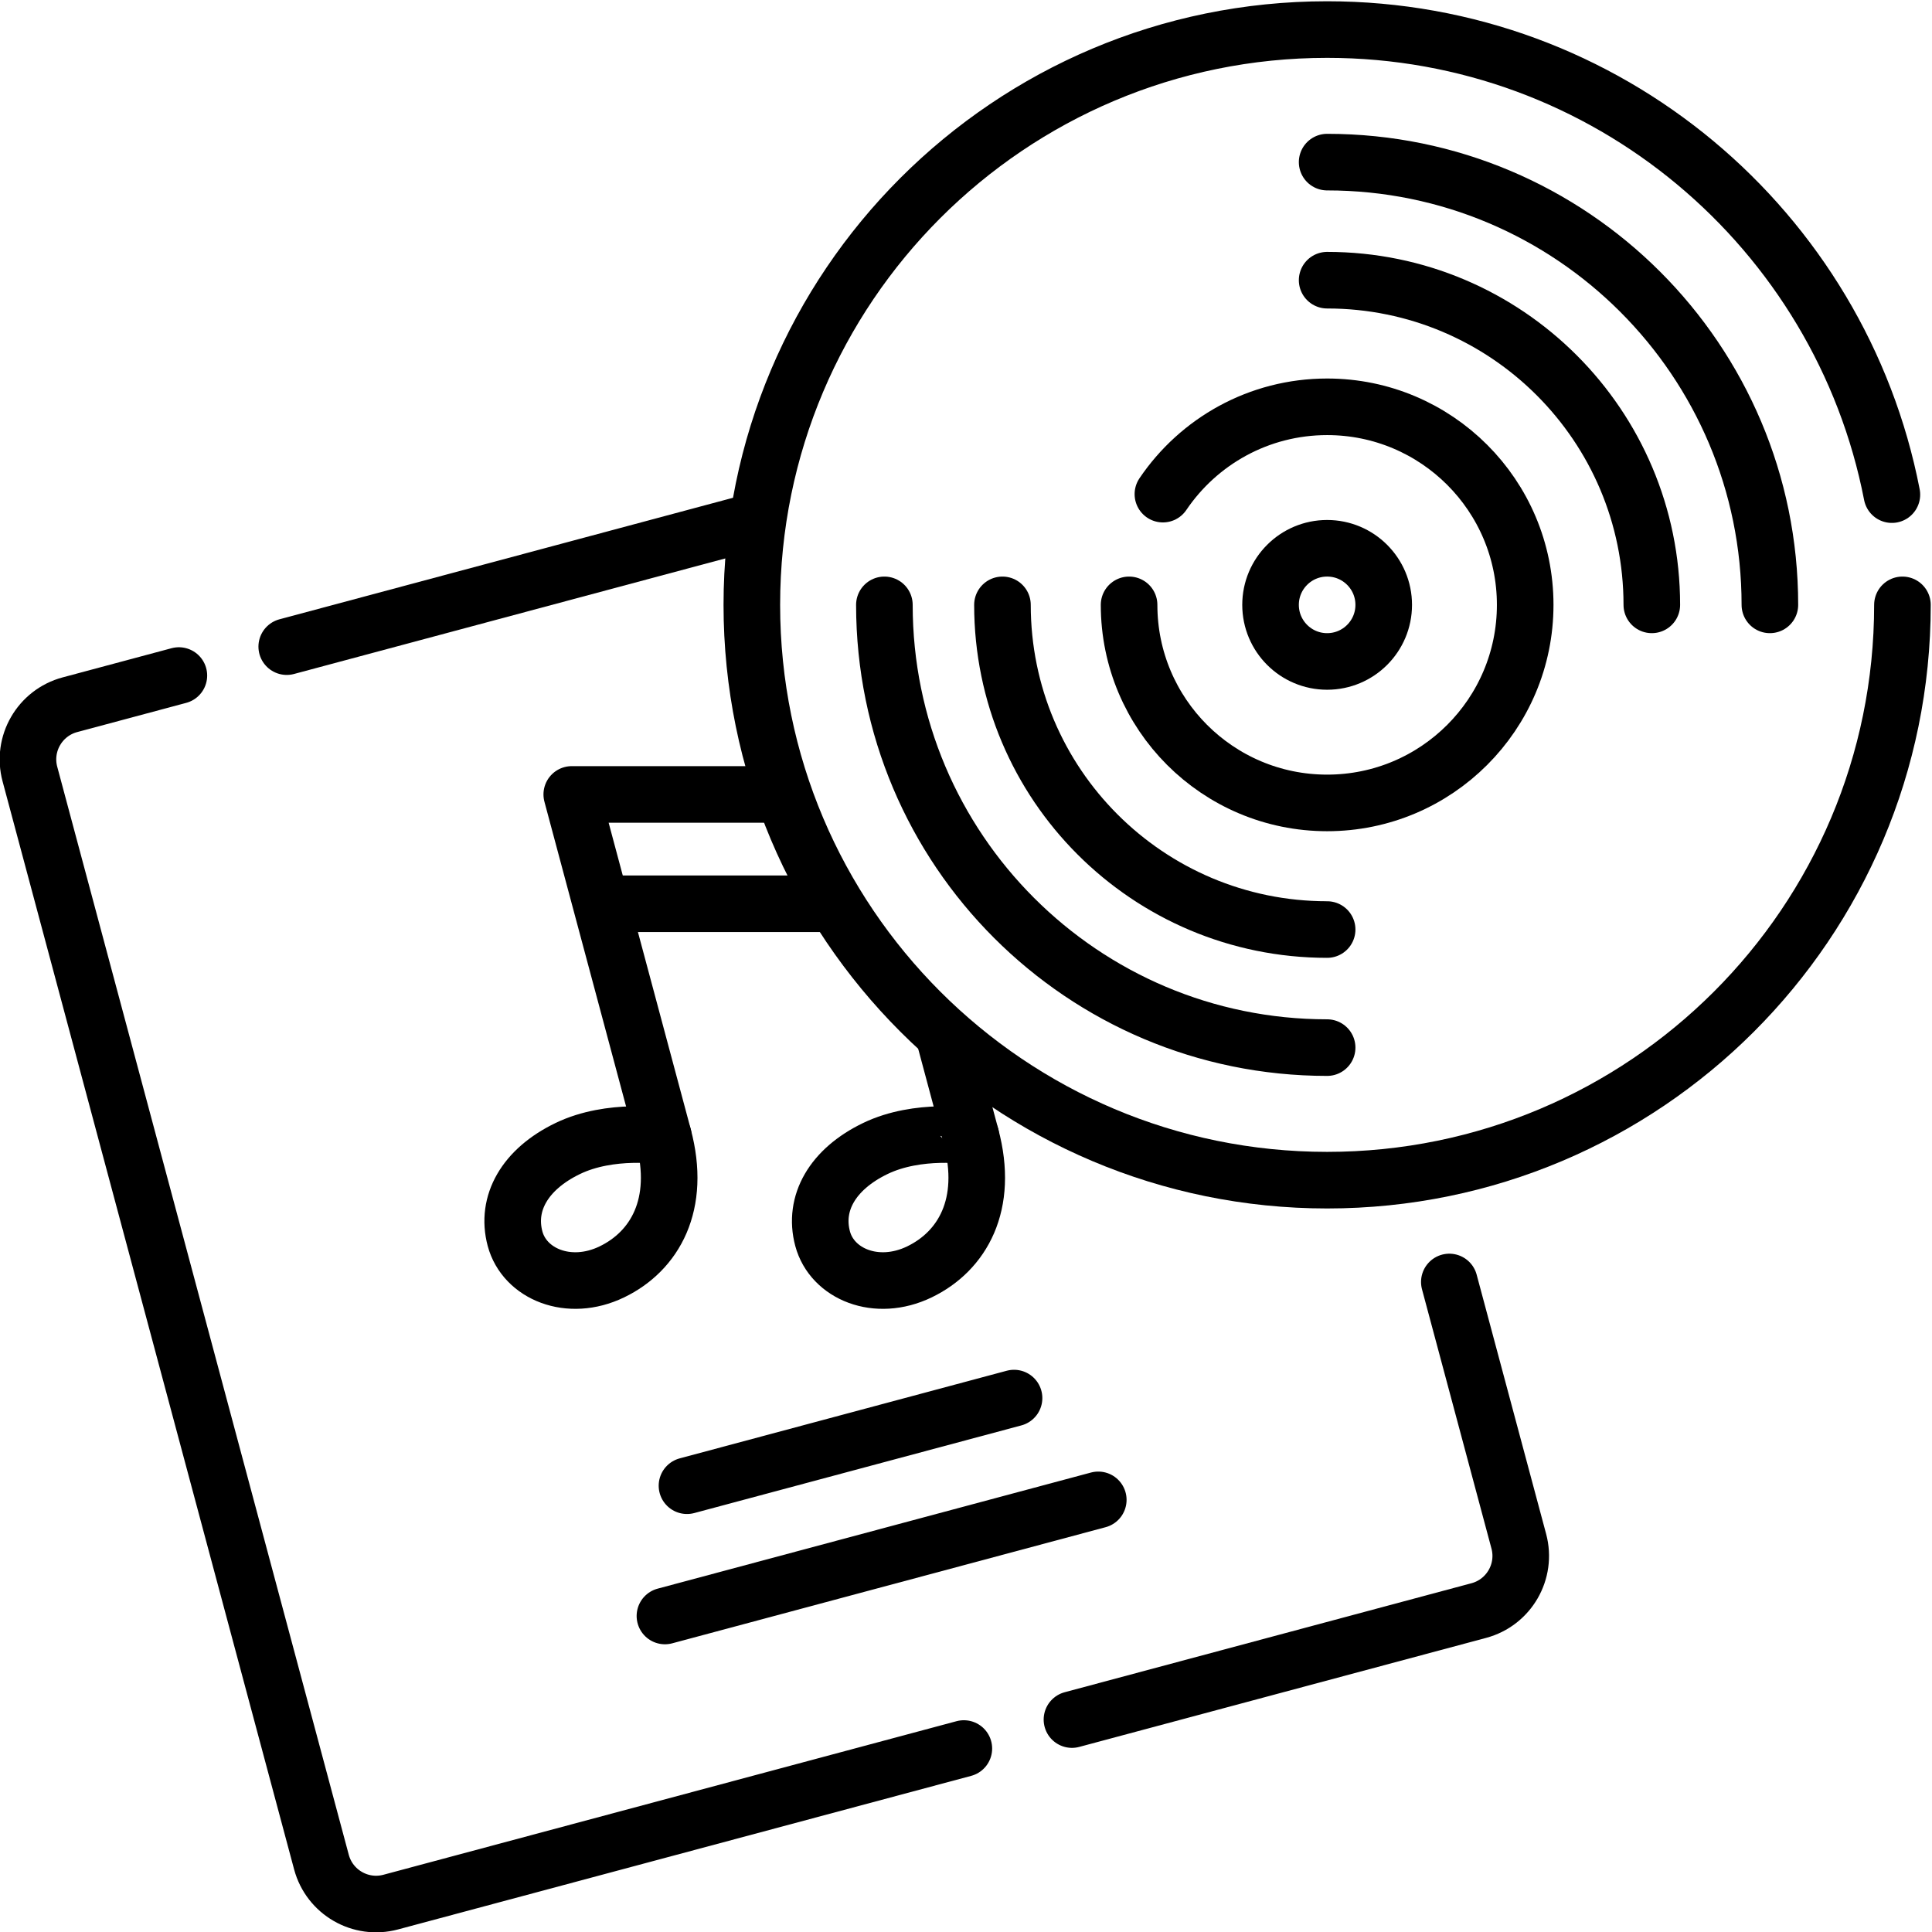 <?xml version="1.0" encoding="UTF-8" standalone="no"?>
<!-- Created with Inkscape (http://www.inkscape.org/) -->

<svg
   version="1.1"
   id="svg4263"
   xml:space="preserve"
   width="682.667"
   height="682.667"
   viewBox="0 0 682.667 682.667"
   xmlns="http://www.w3.org/2000/svg"
   xmlns:svg="http://www.w3.org/2000/svg"><defs
     id="defs4267"><clipPath
       clipPathUnits="userSpaceOnUse"
       id="clipPath4281"><path
         d="M 0,512 H 512 V 0 H 0 Z"
         id="path4279" /></clipPath></defs><g
     id="g4269"
     transform="matrix(1.333,0,0,-1.333,0,682.667)"><g
       id="g4271"
       transform="translate(199.293,373.753)"><path
         d="M 0,0 -123.287,-33.034"
         style="fill:none;stroke:#000000;stroke-width:15;stroke-linecap:round;stroke-linejoin:round;stroke-miterlimit:10;stroke-dasharray:none;stroke-opacity:1"
         id="path4273" /></g><g
       id="g4275"><g
         id="g4277"
         clip-path="url(#clipPath4281)"><g
           id="g4283"
           transform="translate(284.151,56.31)"><path
             d="m 0,0 107.842,28.896 c 8.002,2.145 12.75,10.37 10.606,18.372 l -18.416,68.728"
             style="fill:none;stroke:#000000;stroke-width:15;stroke-linecap:round;stroke-linejoin:round;stroke-miterlimit:10;stroke-dasharray:none;stroke-opacity:1"
             id="path4285" /></g><g
           id="g4287"
           transform="translate(47.416,333.058)"><path
             d="m 0,0 -28.883,-7.738 c -8.002,-2.145 -12.751,-10.37 -10.606,-18.372 l 77.28,-288.414 c 2.145,-8.002 10.369,-12.751 18.371,-10.607 l 151.917,40.706"
             style="fill:none;stroke:#000000;stroke-width:15;stroke-linecap:round;stroke-linejoin:round;stroke-miterlimit:10;stroke-dasharray:none;stroke-opacity:1"
             id="path4289" /></g><g
           id="g4291"
           transform="translate(150.502,207.684)"><path
             d="m 0,0 c -11.393,-5.494 -16.482,-14.538 -13.976,-23.896 2.508,-9.359 14.262,-14.304 25.655,-8.81 11.392,5.494 18.507,17.866 13.659,35.959 C 25.338,3.253 11.393,5.494 0,0 Z"
             style="fill:none;stroke:#000000;stroke-width:15;stroke-linecap:round;stroke-linejoin:round;stroke-miterlimit:10;stroke-dasharray:none;stroke-opacity:1"
             id="path4293" /></g><g
           id="g4295"
           transform="translate(232.03,207.684)"><path
             d="m 0,0 c -11.393,-5.494 -16.483,-14.538 -13.976,-23.896 2.508,-9.359 14.262,-14.304 25.655,-8.81 11.392,5.494 18.506,17.866 13.658,35.959 C 25.337,3.253 11.393,5.494 0,0 Z"
             style="fill:none;stroke:#000000;stroke-width:15;stroke-linecap:round;stroke-linejoin:round;stroke-miterlimit:10;stroke-dasharray:none;stroke-opacity:1"
             id="path4297" /></g><g
           id="g4299"
           transform="translate(206.845,301.543)"><path
             d="m 0,0 h -55.283 l 24.278,-90.606"
             style="fill:none;stroke:#000000;stroke-width:15;stroke-linecap:round;stroke-linejoin:round;stroke-miterlimit:10;stroke-dasharray:none;stroke-opacity:1"
             id="path4301" /></g><g
           id="g4303"
           transform="translate(257.367,210.936)"><path
             d="M 0,0 -6.905,25.771"
             style="fill:none;stroke:#000000;stroke-width:15;stroke-linecap:round;stroke-linejoin:round;stroke-miterlimit:10;stroke-dasharray:none;stroke-opacity:1"
             id="path4305" /></g><g
           id="g4307"
           transform="translate(220.368,272.565)"><path
             d="M 0,0 H -58.988"
             style="fill:none;stroke:#000000;stroke-width:15;stroke-linecap:round;stroke-linejoin:round;stroke-miterlimit:10;stroke-dasharray:none;stroke-opacity:1"
             id="path4309" /></g><g
           id="g4311"
           transform="translate(176.258,83.769)"><path
             d="M 0,0 114.871,30.779"
             style="fill:none;stroke:#000000;stroke-width:15;stroke-linecap:round;stroke-linejoin:round;stroke-miterlimit:10;stroke-dasharray:none;stroke-opacity:1"
             id="path4313" /></g><g
           id="g4315"
           transform="translate(182.103,118.301)"><path
             d="M 0,0 86.697,23.23"
             style="fill:none;stroke:#000000;stroke-width:15;stroke-linecap:round;stroke-linejoin:round;stroke-miterlimit:10;stroke-dasharray:none;stroke-opacity:1"
             id="path4317" /></g><g
           id="g4319"
           transform="translate(501.496,381.014)"><path
             d="m 0,0 c -13.632,70.244 -75.475,123.279 -149.703,123.279 -84.224,0 -152.5,-68.277 -152.5,-152.5 0,-84.223 68.276,-152.5 152.5,-152.5 84.223,0 152.5,68.277 152.5,152.5"
             style="fill:none;stroke:#000000;stroke-width:15;stroke-linecap:round;stroke-linejoin:round;stroke-miterlimit:10;stroke-dasharray:none;stroke-opacity:1"
             id="path4321" /></g><g
           id="g4323"
           transform="translate(299.293,351.793)"><path
             d="M 0,0 C 0,-28.995 23.505,-52.5 52.5,-52.5 81.494,-52.5 105,-28.995 105,0 105,28.994 81.494,52.5 52.5,52.5 34.378,52.5 18.4,43.318 8.966,29.353"
             style="fill:none;stroke:#000000;stroke-width:15;stroke-linecap:round;stroke-linejoin:round;stroke-miterlimit:10;stroke-dasharray:none;stroke-opacity:1"
             id="path4325" /></g><g
           id="g4327"
           transform="translate(437.858,351.793)"><path
             d="M 0,0 C 0,47.532 -38.533,86.065 -86.065,86.065"
             style="fill:none;stroke:#000000;stroke-width:15;stroke-linecap:round;stroke-linejoin:round;stroke-miterlimit:10;stroke-dasharray:none;stroke-opacity:1"
             id="path4329" /></g><g
           id="g4331"
           transform="translate(469.154,351.793)"><path
             d="M 0,0 C 0,64.816 -52.545,117.361 -117.361,117.361"
             style="fill:none;stroke:#000000;stroke-width:15;stroke-linecap:round;stroke-linejoin:round;stroke-miterlimit:10;stroke-dasharray:none;stroke-opacity:1"
             id="path4333" /></g><g
           id="g4335"
           transform="translate(265.727,351.793)"><path
             d="M 0,0 C 0,-47.533 38.533,-86.066 86.066,-86.066"
             style="fill:none;stroke:#000000;stroke-width:15;stroke-linecap:round;stroke-linejoin:round;stroke-miterlimit:10;stroke-dasharray:none;stroke-opacity:1"
             id="path4337" /></g><g
           id="g4339"
           transform="translate(234.431,351.793)"><path
             d="M 0,0 C 0,-64.817 52.545,-117.362 117.362,-117.362"
             style="fill:none;stroke:#000000;stroke-width:15;stroke-linecap:round;stroke-linejoin:round;stroke-miterlimit:10;stroke-dasharray:none;stroke-opacity:1"
             id="path4341" /></g><g
           id="g4343"
           transform="translate(336.793,351.793)"><path
             d="m 0,0 c 0,-8.285 6.715,-15 15,-15 8.284,0 15,6.715 15,15 C 30,8.284 23.284,15 15,15 6.715,15 0,8.284 0,0 Z"
             style="fill:none;stroke:#000000;stroke-width:15;stroke-linecap:round;stroke-linejoin:round;stroke-miterlimit:10;stroke-dasharray:none;stroke-opacity:1"
             id="path4345" /></g></g></g></g></svg>
